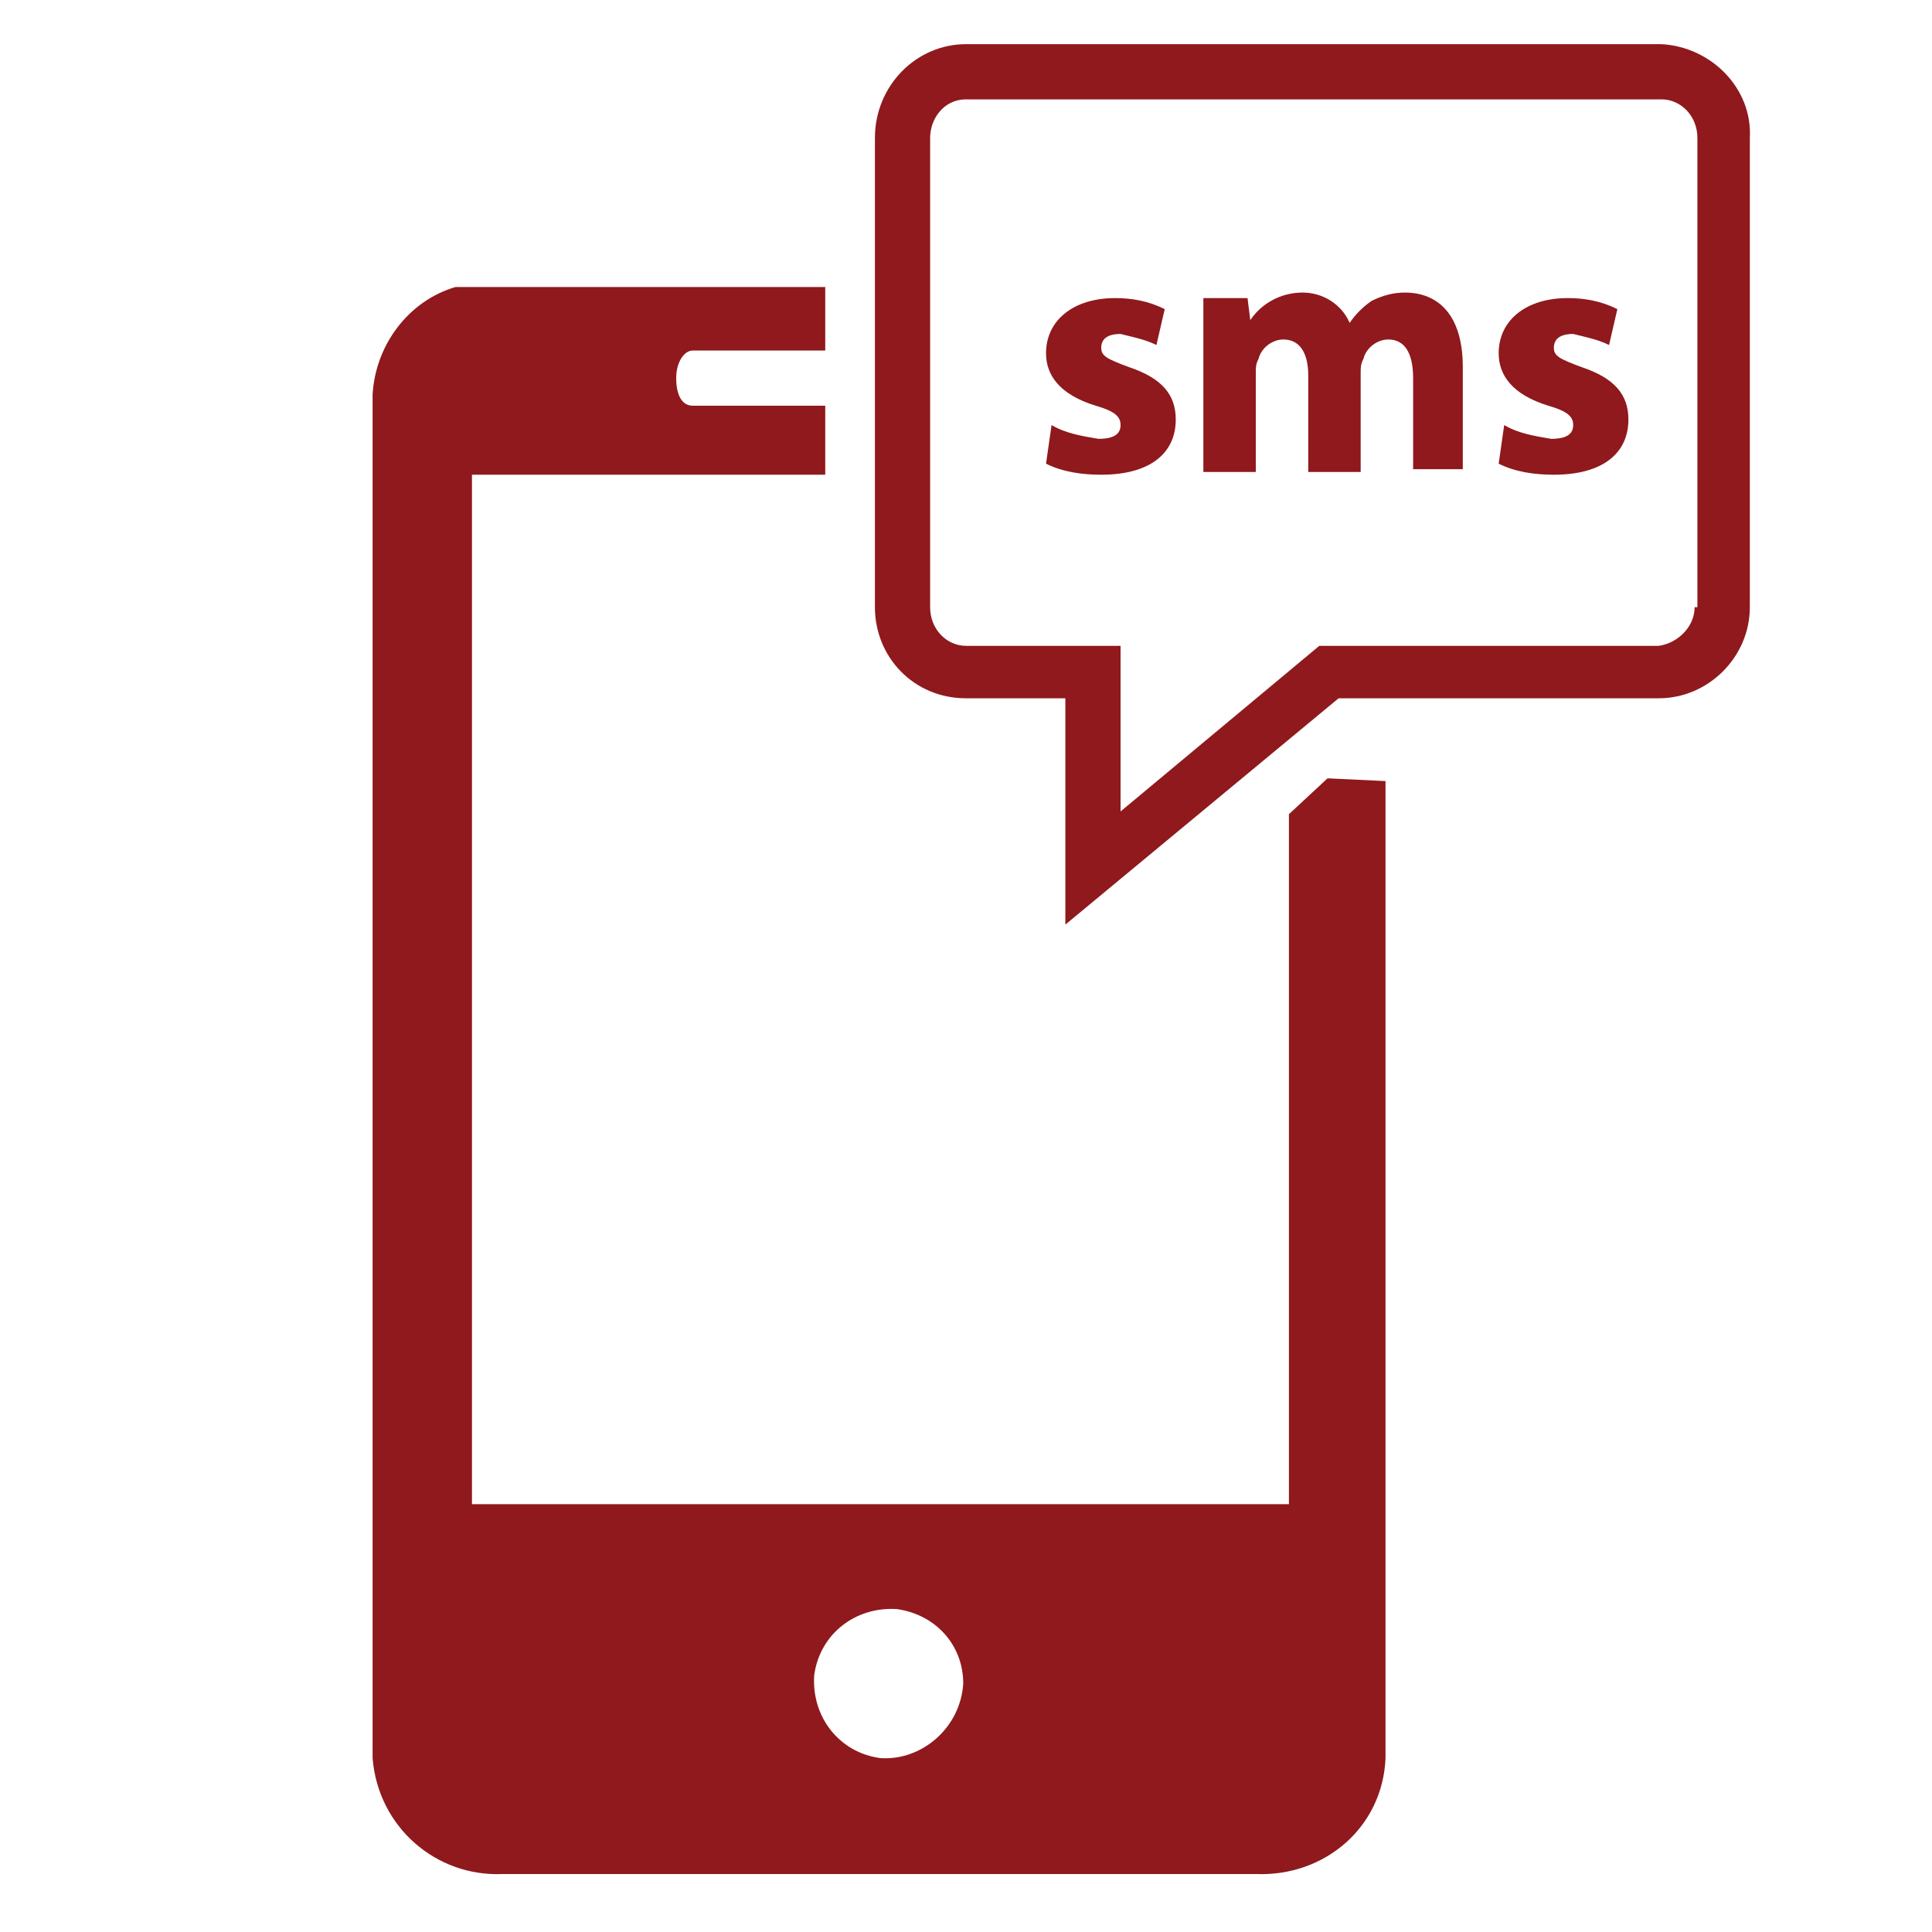 <?xml version="1.0" encoding="utf-8"?>
<!-- Generator: Adobe Illustrator 23.0.3, SVG Export Plug-In . SVG Version: 6.00 Build 0)  -->
<svg version="1.1" id="Layer_1" xmlns="http://www.w3.org/2000/svg" xmlns:xlink="http://www.w3.org/1999/xlink" x="0px" y="0px"
	 viewBox="0 0 70 70" style="enable-background:new 0 0 70 70;" xml:space="preserve">
<style type="text/css">
	.st0{fill:none;}
	.st1{fill:#8F191C;}
</style>
<title>sms</title>
<g>
	<path class="st0" d="M13.5,14.3v-3.9h3C14.8,10.9,13.6,12.5,13.5,14.3z"/>
	<path class="st1" d="M48.1,28.2l-1.4,1.3v25H17.1V17.2h12.8v-2.5h-4.8c-0.4,0-0.6-0.4-0.6-1s0.3-1,0.6-1h4.8v-2.3H16.5
		c-1.7,0.5-2.9,2.1-3,3.9v49.4c0.2,2.5,2.3,4.3,4.7,4.2h27.3c2.5,0.1,4.6-1.7,4.7-4.2V28.3L48.1,28.2z M31.9,63.7
		c-1.5-0.2-2.5-1.5-2.4-3c0.2-1.5,1.5-2.5,3-2.4c1.4,0.2,2.4,1.3,2.4,2.7C34.8,62.6,33.4,63.8,31.9,63.7z"/>
	<path class="st0" d="M31.9,63.7c-1.5-0.2-2.5-1.5-2.4-3c0.2-1.5,1.5-2.5,3-2.4c1.4,0.2,2.4,1.3,2.4,2.7
		C34.7,62.6,33.4,63.8,31.9,63.7z"/>
	<path class="st1" d="M60.2,1.6H35c-1.8,0-3.3,1.5-3.3,3.4c0,0,0,0,0,0v17c0,1.8,1.4,3.3,3.3,3.3h3.6v8.2l9.9-8.2h11.6
		c1.8,0,3.3-1.5,3.3-3.3V5C63.5,3.2,62,1.7,60.2,1.6C60.2,1.6,60.2,1.6,60.2,1.6z M61.4,22c0,0.7-0.6,1.3-1.3,1.4H47.8l-7.2,6v-6H35
		c-0.7,0-1.3-0.6-1.3-1.4V5c0-0.7,0.5-1.4,1.3-1.4c0,0,0,0,0,0h25.2c0.7,0,1.3,0.6,1.3,1.4c0,0,0,0,0,0V22z"/>
	<path class="st1" d="M38.1,15.4c0.5,0.3,1.1,0.4,1.7,0.5c0.6,0,0.8-0.2,0.8-0.5s-0.2-0.5-0.9-0.7c-1.3-0.4-1.8-1.1-1.8-1.9
		c0-1.2,1-2,2.5-2c0.6,0,1.2,0.1,1.8,0.4l-0.3,1.3c-0.4-0.2-0.9-0.3-1.3-0.4c-0.5,0-0.7,0.2-0.7,0.5s0.2,0.4,1,0.7
		c1.2,0.4,1.7,1,1.7,1.9c0,1.2-0.9,2-2.7,2c-0.7,0-1.4-0.1-2-0.4L38.1,15.4z"/>
	<path class="st1" d="M43.6,12.8c0-0.8,0-1.4,0-2h1.6l0.1,0.8l0,0c0.4-0.6,1.1-1,1.9-1c0.7,0,1.4,0.4,1.7,1.1l0,0
		c0.2-0.3,0.5-0.6,0.8-0.8c0.4-0.2,0.8-0.3,1.2-0.3c1.2,0,2.1,0.8,2.1,2.7V17h-1.8v-3.3c0-0.9-0.3-1.4-0.9-1.4
		c-0.4,0-0.8,0.3-0.9,0.7c-0.1,0.2-0.1,0.3-0.1,0.5v3.6h-1.9v-3.5c0-0.8-0.3-1.3-0.9-1.3c-0.4,0-0.8,0.3-0.9,0.7
		c-0.1,0.2-0.1,0.3-0.1,0.5v3.6h-1.9V12.8z"/>
	<path class="st1" d="M54.5,15.4c0.5,0.3,1.1,0.4,1.7,0.5c0.6,0,0.8-0.2,0.8-0.5s-0.2-0.5-0.9-0.7c-1.3-0.4-1.8-1.1-1.8-1.9
		c0-1.2,1-2,2.5-2c0.6,0,1.2,0.1,1.8,0.4l-0.3,1.3c-0.4-0.2-0.9-0.3-1.3-0.4c-0.5,0-0.7,0.2-0.7,0.5s0.2,0.4,1,0.7
		c1.2,0.4,1.7,1,1.7,1.9c0,1.2-0.9,2-2.7,2c-0.7,0-1.4-0.1-2-0.4L54.5,15.4z"/>
</g>
</svg>
